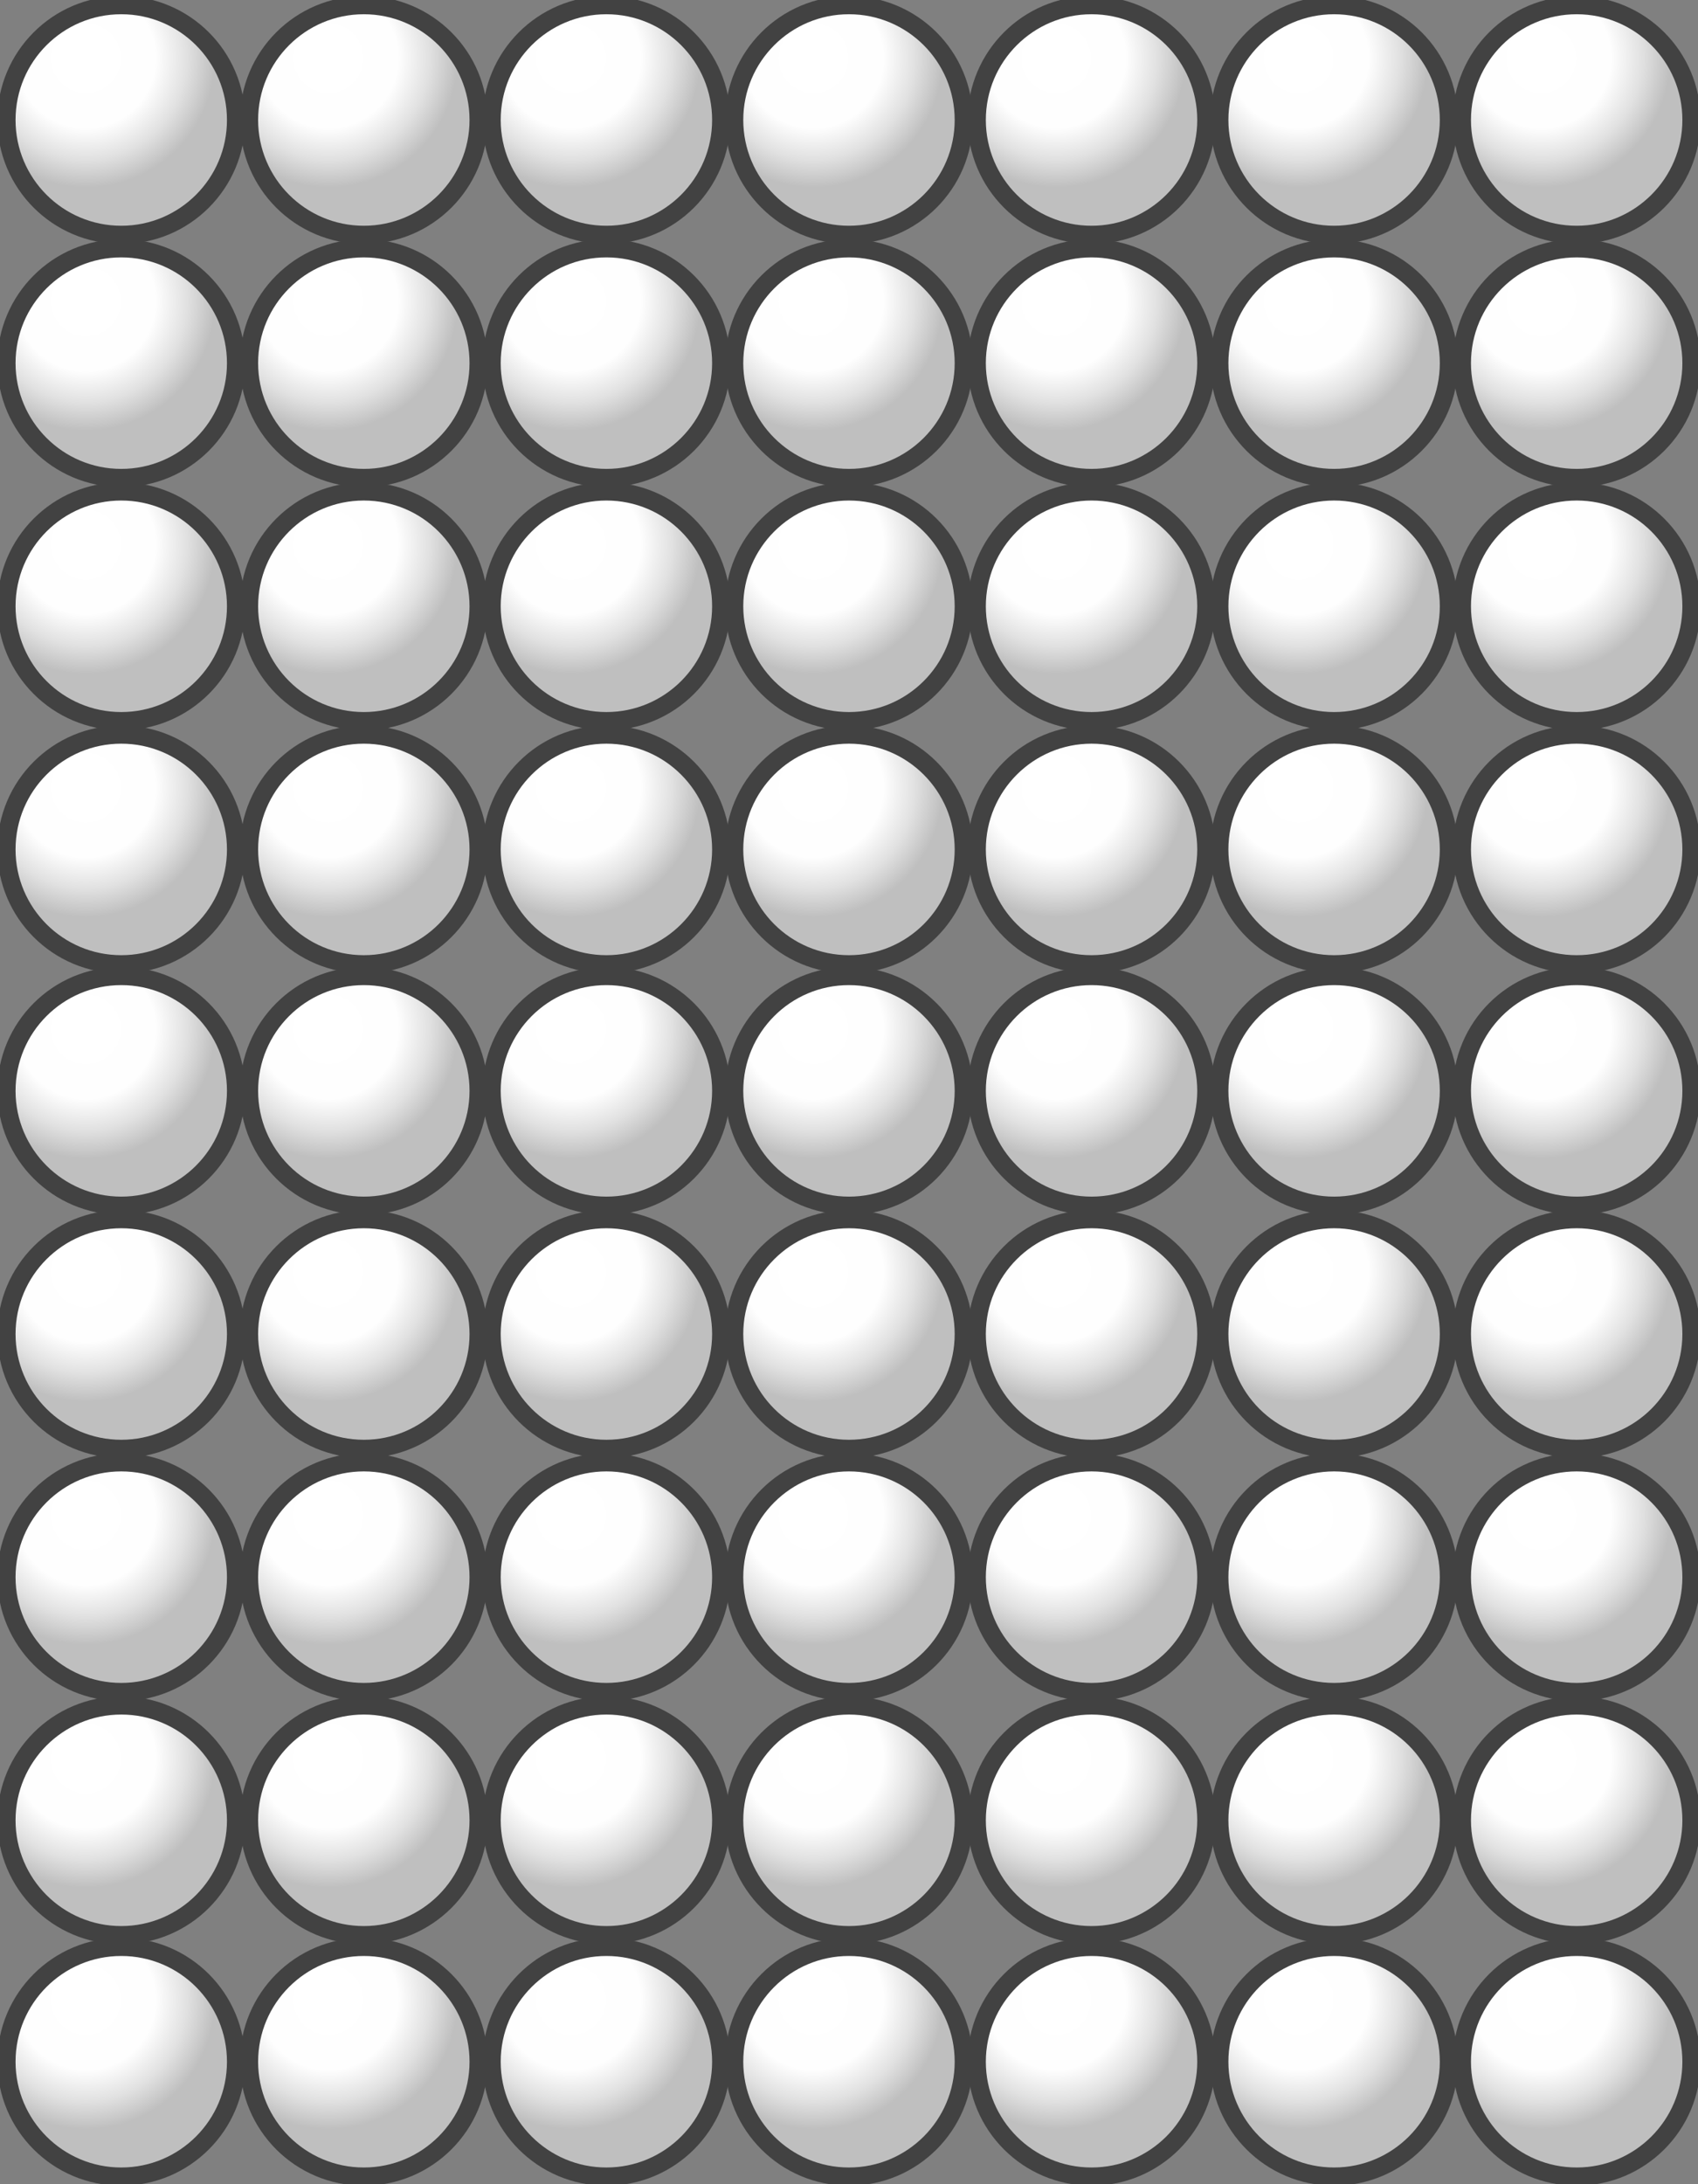 <?xml version="1.0" encoding="UTF-8" standalone="no"?>
<!-- Created with Inkscape (http://www.inkscape.org/) -->
<svg
    xmlns:inkscape="http://www.inkscape.org/namespaces/inkscape"
    xmlns:rdf="http://www.w3.org/1999/02/22-rdf-syntax-ns#"
    xmlns="http://www.w3.org/2000/svg"
    xmlns:sodipodi="http://sodipodi.sourceforge.net/DTD/sodipodi-0.dtd"
    xmlns:ns1="http://sozi.baierouge.fr"
    xmlns:cc="http://creativecommons.org/ns#"
    xmlns:xlink="http://www.w3.org/1999/xlink"
    xmlns:dc="http://purl.org/dc/elements/1.1/"
    id="svg2"
    sodipodi:docname="7x9.svg"
    inkscape:export-filename="/home/frank/Bilder/own-svg/Montessori_Malperlen/7x9.png"
    viewBox="0 0 99.213 127.56"
    inkscape:export-xdpi="300"
    version="1.1"
    inkscape:export-ydpi="300"
    inkscape:version="0.48.5 r10040"
  >
  <rect x="0" y="0" width="99.213" height="127.56" fill="#808080" stroke="none"/>
  <title
      id="title4524"
    >Beads quantitative picture for multiplication 9x7</title
  >
  <defs
      id="defs4"
    >
    <radialGradient
        id="radialGradient4827"
        cx="2.766"
        gradientUnits="userSpaceOnUse"
        cy="1.85"
        r="4.5"
        inkscape:collect="always"
      >
      <stop
          id="stop4634"
          style="stop-color:#ffffff"
          offset="0"
      />
      <stop
          id="stop4642"
          style="stop-color:#fefefe"
          offset=".54"
      />
      <stop
          id="stop4636"
          style="stop-color:#e1e1e1"
          offset=".782"
      />
      <stop
          id="stop4638"
          style="stop-color:#bfbfbf"
          offset="1"
      />
    </radialGradient
    >
  </defs
  >
  <sodipodi:namedview
      id="base"
      fit-margin-left="0"
      inkscape:zoom="3.5742236"
      borderopacity="1.0"
      inkscape:current-layer="layer1"
      inkscape:cx="-111.50681"
      inkscape:cy="37.17958"
      inkscape:window-maximized="0"
      showgrid="true"
      fit-margin-right="0"
      units="mm"
      inkscape:document-units="mm"
      bordercolor="#666666"
      inkscape:window-x="133"
      inkscape:window-y="75"
      objecttolerance="20"
      fit-margin-bottom="0"
      inkscape:window-width="1358"
      inkscape:pageopacity="0.0"
      inkscape:pageshadow="2"
      pagecolor="#ffffff"
      gridtolerance="10000"
      inkscape:window-height="954"
      fit-margin-top="0"
    >
    <inkscape:grid
        id="grid2985"
        spacingx="4mm"
        originy="31.989mm"
        enabled="true"
        originx="-0.005mm"
        spacingy="4mm"
        visible="true"
        snapvisiblegridlinesonly="true"
        units="mm"
        type="xygrid"
        empspacing="4"
    />
  </sodipodi:namedview
  >
  <g
      id="layer1"
      inkscape:label="Ebene 1"
      inkscape:groupmode="layer"
      transform="translate(-.149 -1038.3)"
    >
    <path
        id="path2987"
        sodipodi:rx="4"
        sodipodi:ry="4"
        style="stroke:#424242;stroke-width:.634;fill:url(#radialGradient4827)"
        sodipodi:type="arc"
        d="m8 4c0 2.209-1.791 4-4 4s-4-1.791-4-4 1.791-4 4-4 4 1.791 4 4z"
        transform="matrix(1.677 0 0 1.677 .526 1038.6)"
        sodipodi:cy="4"
        sodipodi:cx="4"
    />
    <path
        id="path2987-9"
        sodipodi:rx="4"
        sodipodi:ry="4"
        style="stroke:#424242;stroke-width:.634;fill:url(#radialGradient4827)"
        sodipodi:type="arc"
        d="m8 4c0 2.209-1.791 4-4 4s-4-1.791-4-4 1.791-4 4-4 4 1.791 4 4z"
        transform="matrix(1.677 0 0 1.677 14.699 1038.6)"
        sodipodi:cy="4"
        sodipodi:cx="4"
    />
    <path
        id="path2987-3"
        sodipodi:rx="4"
        sodipodi:ry="4"
        style="stroke:#424242;stroke-width:.634;fill:url(#radialGradient4827)"
        sodipodi:type="arc"
        d="m8 4c0 2.209-1.791 4-4 4s-4-1.791-4-4 1.791-4 4-4 4 1.791 4 4z"
        transform="matrix(1.677 0 0 1.677 28.873 1038.6)"
        sodipodi:cy="4"
        sodipodi:cx="4"
    />
    <path
        id="path2987-30"
        sodipodi:rx="4"
        sodipodi:ry="4"
        style="stroke:#424242;stroke-width:.634;fill:url(#radialGradient4827)"
        sodipodi:type="arc"
        d="m8 4c0 2.209-1.791 4-4 4s-4-1.791-4-4 1.791-4 4-4 4 1.791 4 4z"
        transform="matrix(1.677 0 0 1.677 57.219 1038.6)"
        sodipodi:cy="4"
        sodipodi:cx="4"
    />
    <path
        id="path2987-7"
        sodipodi:rx="4"
        sodipodi:ry="4"
        style="stroke:#424242;stroke-width:.634;fill:url(#radialGradient4827)"
        sodipodi:type="arc"
        d="m8 4c0 2.209-1.791 4-4 4s-4-1.791-4-4 1.791-4 4-4 4 1.791 4 4z"
        transform="matrix(1.677 0 0 1.677 43.046 1038.6)"
        sodipodi:cy="4"
        sodipodi:cx="4"
    />
    <path
        id="path2987-4"
        sodipodi:rx="4"
        sodipodi:ry="4"
        style="stroke:#424242;stroke-width:.634;fill:url(#radialGradient4827)"
        sodipodi:type="arc"
        d="m8 4c0 2.209-1.791 4-4 4s-4-1.791-4-4 1.791-4 4-4 4 1.791 4 4z"
        transform="matrix(1.677 0 0 1.677 71.392 1038.6)"
        sodipodi:cy="4"
        sodipodi:cx="4"
    />
    <path
        id="path2987-5"
        sodipodi:rx="4"
        sodipodi:ry="4"
        style="stroke:#424242;stroke-width:.634;fill:url(#radialGradient4827)"
        sodipodi:type="arc"
        d="m8 4c0 2.209-1.791 4-4 4s-4-1.791-4-4 1.791-4 4-4 4 1.791 4 4z"
        transform="matrix(1.677 0 0 1.677 71.392 1052.8)"
        sodipodi:cy="4"
        sodipodi:cx="4"
    />
    <path
        id="path2987-72"
        sodipodi:rx="4"
        sodipodi:ry="4"
        style="stroke:#424242;stroke-width:.634;fill:url(#radialGradient4827)"
        sodipodi:type="arc"
        d="m8 4c0 2.209-1.791 4-4 4s-4-1.791-4-4 1.791-4 4-4 4 1.791 4 4z"
        transform="matrix(1.677 0 0 1.677 .526 1052.8)"
        sodipodi:cy="4"
        sodipodi:cx="4"
    />
    <path
        id="path2987-98"
        sodipodi:rx="4"
        sodipodi:ry="4"
        style="stroke:#424242;stroke-width:.634;fill:url(#radialGradient4827)"
        sodipodi:type="arc"
        d="m8 4c0 2.209-1.791 4-4 4s-4-1.791-4-4 1.791-4 4-4 4 1.791 4 4z"
        transform="matrix(1.677 0 0 1.677 85.565 1038.6)"
        sodipodi:cy="4"
        sodipodi:cx="4"
    />
    <path
        id="path2987-93"
        sodipodi:rx="4"
        sodipodi:ry="4"
        style="stroke:#424242;stroke-width:.634;fill:url(#radialGradient4827)"
        sodipodi:type="arc"
        d="m8 4c0 2.209-1.791 4-4 4s-4-1.791-4-4 1.791-4 4-4 4 1.791 4 4z"
        transform="matrix(1.677 0 0 1.677 85.565 1052.8)"
        sodipodi:cy="4"
        sodipodi:cx="4"
    />
    <path
        id="path2987-41"
        sodipodi:rx="4"
        sodipodi:ry="4"
        style="stroke:#424242;stroke-width:.634;fill:url(#radialGradient4827)"
        sodipodi:type="arc"
        d="m8 4c0 2.209-1.791 4-4 4s-4-1.791-4-4 1.791-4 4-4 4 1.791 4 4z"
        transform="matrix(1.677 0 0 1.677 14.699 1052.8)"
        sodipodi:cy="4"
        sodipodi:cx="4"
    />
    <path
        id="path2987-6"
        sodipodi:rx="4"
        sodipodi:ry="4"
        style="stroke:#424242;stroke-width:.634;fill:url(#radialGradient4827)"
        sodipodi:type="arc"
        d="m8 4c0 2.209-1.791 4-4 4s-4-1.791-4-4 1.791-4 4-4 4 1.791 4 4z"
        transform="matrix(1.677 0 0 1.677 43.046 1052.8)"
        sodipodi:cy="4"
        sodipodi:cx="4"
    />
    <path
        id="path2987-70"
        sodipodi:rx="4"
        sodipodi:ry="4"
        style="stroke:#424242;stroke-width:.634;fill:url(#radialGradient4827)"
        sodipodi:type="arc"
        d="m8 4c0 2.209-1.791 4-4 4s-4-1.791-4-4 1.791-4 4-4 4 1.791 4 4z"
        transform="matrix(1.677 0 0 1.677 57.219 1052.8)"
        sodipodi:cy="4"
        sodipodi:cx="4"
    />
    <path
        id="path2987-96"
        sodipodi:rx="4"
        sodipodi:ry="4"
        style="stroke:#424242;stroke-width:.634;fill:url(#radialGradient4827)"
        sodipodi:type="arc"
        d="m8 4c0 2.209-1.791 4-4 4s-4-1.791-4-4 1.791-4 4-4 4 1.791 4 4z"
        transform="matrix(1.677 0 0 1.677 28.873 1052.8)"
        sodipodi:cy="4"
        sodipodi:cx="4"
    />
    <path
        id="path2987-66"
        sodipodi:rx="4"
        sodipodi:ry="4"
        style="stroke:#424242;stroke-width:.634;fill:url(#radialGradient4827)"
        sodipodi:type="arc"
        d="m8 4c0 2.209-1.791 4-4 4s-4-1.791-4-4 1.791-4 4-4 4 1.791 4 4z"
        transform="matrix(1.677 0 0 1.677 .526 1067)"
        sodipodi:cy="4"
        sodipodi:cx="4"
    />
    <path
        id="path2987-57"
        sodipodi:rx="4"
        sodipodi:ry="4"
        style="stroke:#424242;stroke-width:.634;fill:url(#radialGradient4827)"
        sodipodi:type="arc"
        d="m8 4c0 2.209-1.791 4-4 4s-4-1.791-4-4 1.791-4 4-4 4 1.791 4 4z"
        transform="matrix(1.677 0 0 1.677 14.699 1067)"
        sodipodi:cy="4"
        sodipodi:cx="4"
    />
    <path
        id="path2987-0"
        sodipodi:rx="4"
        sodipodi:ry="4"
        style="stroke:#424242;stroke-width:.634;fill:url(#radialGradient4827)"
        sodipodi:type="arc"
        d="m8 4c0 2.209-1.791 4-4 4s-4-1.791-4-4 1.791-4 4-4 4 1.791 4 4z"
        transform="matrix(1.677 0 0 1.677 28.873 1067)"
        sodipodi:cy="4"
        sodipodi:cx="4"
    />
    <path
        id="path2987-47"
        sodipodi:rx="4"
        sodipodi:ry="4"
        style="stroke:#424242;stroke-width:.634;fill:url(#radialGradient4827)"
        sodipodi:type="arc"
        d="m8 4c0 2.209-1.791 4-4 4s-4-1.791-4-4 1.791-4 4-4 4 1.791 4 4z"
        transform="matrix(1.677 0 0 1.677 43.046 1067)"
        sodipodi:cy="4"
        sodipodi:cx="4"
    />
    <path
        id="path2987-90"
        sodipodi:rx="4"
        sodipodi:ry="4"
        style="stroke:#424242;stroke-width:.634;fill:url(#radialGradient4827)"
        sodipodi:type="arc"
        d="m8 4c0 2.209-1.791 4-4 4s-4-1.791-4-4 1.791-4 4-4 4 1.791 4 4z"
        transform="matrix(1.677 0 0 1.677 57.219 1067)"
        sodipodi:cy="4"
        sodipodi:cx="4"
    />
    <path
        id="path2987-2"
        sodipodi:rx="4"
        sodipodi:ry="4"
        style="stroke:#424242;stroke-width:.634;fill:url(#radialGradient4827)"
        sodipodi:type="arc"
        d="m8 4c0 2.209-1.791 4-4 4s-4-1.791-4-4 1.791-4 4-4 4 1.791 4 4z"
        transform="matrix(1.677 0 0 1.677 71.392 1067)"
        sodipodi:cy="4"
        sodipodi:cx="4"
    />
    <path
        id="path2987-58"
        sodipodi:rx="4"
        sodipodi:ry="4"
        style="stroke:#424242;stroke-width:.634;fill:url(#radialGradient4827)"
        sodipodi:type="arc"
        d="m8 4c0 2.209-1.791 4-4 4s-4-1.791-4-4 1.791-4 4-4 4 1.791 4 4z"
        transform="matrix(1.677 0 0 1.677 85.565 1067)"
        sodipodi:cy="4"
        sodipodi:cx="4"
    />
    <path
        id="path2987-36"
        sodipodi:rx="4"
        sodipodi:ry="4"
        style="stroke:#424242;stroke-width:.634;fill:url(#radialGradient4827)"
        sodipodi:type="arc"
        d="m8 4c0 2.209-1.791 4-4 4s-4-1.791-4-4 1.791-4 4-4 4 1.791 4 4z"
        transform="matrix(1.677 0 0 1.677 .526 1081.2)"
        sodipodi:cy="4"
        sodipodi:cx="4"
    />
    <path
        id="path2987-33"
        sodipodi:rx="4"
        sodipodi:ry="4"
        style="stroke:#424242;stroke-width:.634;fill:url(#radialGradient4827)"
        sodipodi:type="arc"
        d="m8 4c0 2.209-1.791 4-4 4s-4-1.791-4-4 1.791-4 4-4 4 1.791 4 4z"
        transform="matrix(1.677 0 0 1.677 14.699 1081.2)"
        sodipodi:cy="4"
        sodipodi:cx="4"
    />
    <path
        id="path2987-40"
        sodipodi:rx="4"
        sodipodi:ry="4"
        style="stroke:#424242;stroke-width:.634;fill:url(#radialGradient4827)"
        sodipodi:type="arc"
        d="m8 4c0 2.209-1.791 4-4 4s-4-1.791-4-4 1.791-4 4-4 4 1.791 4 4z"
        transform="matrix(1.677 0 0 1.677 28.873 1081.2)"
        sodipodi:cy="4"
        sodipodi:cx="4"
    />
    <path
        id="path2987-52"
        sodipodi:rx="4"
        sodipodi:ry="4"
        style="stroke:#424242;stroke-width:.634;fill:url(#radialGradient4827)"
        sodipodi:type="arc"
        d="m8 4c0 2.209-1.791 4-4 4s-4-1.791-4-4 1.791-4 4-4 4 1.791 4 4z"
        transform="matrix(1.677 0 0 1.677 43.046 1081.2)"
        sodipodi:cy="4"
        sodipodi:cx="4"
    />
    <path
        id="path2987-8"
        sodipodi:rx="4"
        sodipodi:ry="4"
        style="stroke:#424242;stroke-width:.634;fill:url(#radialGradient4827)"
        sodipodi:type="arc"
        d="m8 4c0 2.209-1.791 4-4 4s-4-1.791-4-4 1.791-4 4-4 4 1.791 4 4z"
        transform="matrix(1.677 0 0 1.677 57.219 1081.2)"
        sodipodi:cy="4"
        sodipodi:cx="4"
    />
    <path
        id="path2987-00"
        sodipodi:rx="4"
        sodipodi:ry="4"
        style="stroke:#424242;stroke-width:.634;fill:url(#radialGradient4827)"
        sodipodi:type="arc"
        d="m8 4c0 2.209-1.791 4-4 4s-4-1.791-4-4 1.791-4 4-4 4 1.791 4 4z"
        transform="matrix(1.677 0 0 1.677 71.392 1081.2)"
        sodipodi:cy="4"
        sodipodi:cx="4"
    />
    <path
        id="path2987-60"
        sodipodi:rx="4"
        sodipodi:ry="4"
        style="stroke:#424242;stroke-width:.634;fill:url(#radialGradient4827)"
        sodipodi:type="arc"
        d="m8 4c0 2.209-1.791 4-4 4s-4-1.791-4-4 1.791-4 4-4 4 1.791 4 4z"
        transform="matrix(1.677 0 0 1.677 85.565 1081.2)"
        sodipodi:cy="4"
        sodipodi:cx="4"
    />
    <path
        id="path2987-46"
        sodipodi:rx="4"
        sodipodi:ry="4"
        style="stroke:#424242;stroke-width:.634;fill:url(#radialGradient4827)"
        sodipodi:type="arc"
        d="m8 4c0 2.209-1.791 4-4 4s-4-1.791-4-4 1.791-4 4-4 4 1.791 4 4z"
        transform="matrix(1.677 0 0 1.677 .526 1095.3)"
        sodipodi:cy="4"
        sodipodi:cx="4"
    />
    <path
        id="path2987-67"
        sodipodi:rx="4"
        sodipodi:ry="4"
        style="stroke:#424242;stroke-width:.634;fill:url(#radialGradient4827)"
        sodipodi:type="arc"
        d="m8 4c0 2.209-1.791 4-4 4s-4-1.791-4-4 1.791-4 4-4 4 1.791 4 4z"
        transform="matrix(1.677 0 0 1.677 14.699 1095.3)"
        sodipodi:cy="4"
        sodipodi:cx="4"
    />
    <path
        id="path2987-1"
        sodipodi:rx="4"
        sodipodi:ry="4"
        style="stroke:#424242;stroke-width:.634;fill:url(#radialGradient4827)"
        sodipodi:type="arc"
        d="m8 4c0 2.209-1.791 4-4 4s-4-1.791-4-4 1.791-4 4-4 4 1.791 4 4z"
        transform="matrix(1.677 0 0 1.677 28.873 1095.3)"
        sodipodi:cy="4"
        sodipodi:cx="4"
    />
    <path
        id="path2987-02"
        sodipodi:rx="4"
        sodipodi:ry="4"
        style="stroke:#424242;stroke-width:.634;fill:url(#radialGradient4827)"
        sodipodi:type="arc"
        d="m8 4c0 2.209-1.791 4-4 4s-4-1.791-4-4 1.791-4 4-4 4 1.791 4 4z"
        transform="matrix(1.677 0 0 1.677 43.046 1095.3)"
        sodipodi:cy="4"
        sodipodi:cx="4"
    />
    <path
        id="path2987-53"
        sodipodi:rx="4"
        sodipodi:ry="4"
        style="stroke:#424242;stroke-width:.634;fill:url(#radialGradient4827)"
        sodipodi:type="arc"
        d="m8 4c0 2.209-1.791 4-4 4s-4-1.791-4-4 1.791-4 4-4 4 1.791 4 4z"
        transform="matrix(1.677 0 0 1.677 57.219 1095.3)"
        sodipodi:cy="4"
        sodipodi:cx="4"
    />
    <path
        id="path2987-27"
        sodipodi:rx="4"
        sodipodi:ry="4"
        style="stroke:#424242;stroke-width:.634;fill:url(#radialGradient4827)"
        sodipodi:type="arc"
        d="m8 4c0 2.209-1.791 4-4 4s-4-1.791-4-4 1.791-4 4-4 4 1.791 4 4z"
        transform="matrix(1.677 0 0 1.677 71.392 1095.3)"
        sodipodi:cy="4"
        sodipodi:cx="4"
    />
    <path
        id="path2987-07"
        sodipodi:rx="4"
        sodipodi:ry="4"
        style="stroke:#424242;stroke-width:.634;fill:url(#radialGradient4827)"
        sodipodi:type="arc"
        d="m8 4c0 2.209-1.791 4-4 4s-4-1.791-4-4 1.791-4 4-4 4 1.791 4 4z"
        transform="matrix(1.677 0 0 1.677 71.392 1109.5)"
        sodipodi:cy="4"
        sodipodi:cx="4"
    />
    <path
        id="path2987-97"
        sodipodi:rx="4"
        sodipodi:ry="4"
        style="stroke:#424242;stroke-width:.634;fill:url(#radialGradient4827)"
        sodipodi:type="arc"
        d="m8 4c0 2.209-1.791 4-4 4s-4-1.791-4-4 1.791-4 4-4 4 1.791 4 4z"
        transform="matrix(1.677 0 0 1.677 85.565 1095.3)"
        sodipodi:cy="4"
        sodipodi:cx="4"
    />
    <path
        id="path2987-06"
        sodipodi:rx="4"
        sodipodi:ry="4"
        style="stroke:#424242;stroke-width:.634;fill:url(#radialGradient4827)"
        sodipodi:type="arc"
        d="m8 4c0 2.209-1.791 4-4 4s-4-1.791-4-4 1.791-4 4-4 4 1.791 4 4z"
        transform="matrix(1.677 0 0 1.677 85.565 1109.5)"
        sodipodi:cy="4"
        sodipodi:cx="4"
    />
    <path
        id="path2987-13"
        sodipodi:rx="4"
        sodipodi:ry="4"
        style="stroke:#424242;stroke-width:.634;fill:url(#radialGradient4827)"
        sodipodi:type="arc"
        d="m8 4c0 2.209-1.791 4-4 4s-4-1.791-4-4 1.791-4 4-4 4 1.791 4 4z"
        transform="matrix(1.677 0 0 1.677 43.046 1109.5)"
        sodipodi:cy="4"
        sodipodi:cx="4"
    />
    <path
        id="path2987-83"
        sodipodi:rx="4"
        sodipodi:ry="4"
        style="stroke:#424242;stroke-width:.634;fill:url(#radialGradient4827)"
        sodipodi:type="arc"
        d="m8 4c0 2.209-1.791 4-4 4s-4-1.791-4-4 1.791-4 4-4 4 1.791 4 4z"
        transform="matrix(1.677 0 0 1.677 57.219 1109.5)"
        sodipodi:cy="4"
        sodipodi:cx="4"
    />
    <path
        id="path2987-414"
        sodipodi:rx="4"
        sodipodi:ry="4"
        style="stroke:#424242;stroke-width:.634;fill:url(#radialGradient4827)"
        sodipodi:type="arc"
        d="m8 4c0 2.209-1.791 4-4 4s-4-1.791-4-4 1.791-4 4-4 4 1.791 4 4z"
        transform="matrix(1.677 0 0 1.677 .526 1109.5)"
        sodipodi:cy="4"
        sodipodi:cx="4"
    />
    <path
        id="path2987-337"
        sodipodi:rx="4"
        sodipodi:ry="4"
        style="stroke:#424242;stroke-width:.634;fill:url(#radialGradient4827)"
        sodipodi:type="arc"
        d="m8 4c0 2.209-1.791 4-4 4s-4-1.791-4-4 1.791-4 4-4 4 1.791 4 4z"
        transform="matrix(1.677 0 0 1.677 14.699 1109.5)"
        sodipodi:cy="4"
        sodipodi:cx="4"
    />
    <path
        id="path2987-675"
        sodipodi:rx="4"
        sodipodi:ry="4"
        style="stroke:#424242;stroke-width:.634;fill:url(#radialGradient4827)"
        sodipodi:type="arc"
        d="m8 4c0 2.209-1.791 4-4 4s-4-1.791-4-4 1.791-4 4-4 4 1.791 4 4z"
        transform="matrix(1.677 0 0 1.677 28.873 1109.5)"
        sodipodi:cy="4"
        sodipodi:cx="4"
    />
    <path
        id="path2987-68"
        sodipodi:rx="4"
        sodipodi:ry="4"
        style="stroke:#424242;stroke-width:.634;fill:url(#radialGradient4827)"
        sodipodi:type="arc"
        d="m8 4c0 2.209-1.791 4-4 4s-4-1.791-4-4 1.791-4 4-4 4 1.791 4 4z"
        transform="matrix(1.677 0 0 1.677 .526 1123.7)"
        sodipodi:cy="4"
        sodipodi:cx="4"
    />
    <path
        id="path2987-23"
        sodipodi:rx="4"
        sodipodi:ry="4"
        style="stroke:#424242;stroke-width:.634;fill:url(#radialGradient4827)"
        sodipodi:type="arc"
        d="m8 4c0 2.209-1.791 4-4 4s-4-1.791-4-4 1.791-4 4-4 4 1.791 4 4z"
        transform="matrix(1.677 0 0 1.677 28.873 1123.7)"
        sodipodi:cy="4"
        sodipodi:cx="4"
    />
    <path
        id="path2987-24"
        sodipodi:rx="4"
        sodipodi:ry="4"
        style="stroke:#424242;stroke-width:.634;fill:url(#radialGradient4827)"
        sodipodi:type="arc"
        d="m8 4c0 2.209-1.791 4-4 4s-4-1.791-4-4 1.791-4 4-4 4 1.791 4 4z"
        transform="matrix(1.677 0 0 1.677 14.699 1123.7)"
        sodipodi:cy="4"
        sodipodi:cx="4"
    />
    <path
        id="path2987-075"
        sodipodi:rx="4"
        sodipodi:ry="4"
        style="stroke:#424242;stroke-width:.634;fill:url(#radialGradient4827)"
        sodipodi:type="arc"
        d="m8 4c0 2.209-1.791 4-4 4s-4-1.791-4-4 1.791-4 4-4 4 1.791 4 4z"
        transform="matrix(1.677 0 0 1.677 43.046 1123.7)"
        sodipodi:cy="4"
        sodipodi:cx="4"
    />
    <path
        id="path2987-71"
        sodipodi:rx="4"
        sodipodi:ry="4"
        style="stroke:#424242;stroke-width:.634;fill:url(#radialGradient4827)"
        sodipodi:type="arc"
        d="m8 4c0 2.209-1.791 4-4 4s-4-1.791-4-4 1.791-4 4-4 4 1.791 4 4z"
        transform="matrix(1.677 0 0 1.677 57.219 1123.7)"
        sodipodi:cy="4"
        sodipodi:cx="4"
    />
    <path
        id="path2987-274"
        sodipodi:rx="4"
        sodipodi:ry="4"
        style="stroke:#424242;stroke-width:.634;fill:url(#radialGradient4827)"
        sodipodi:type="arc"
        d="m8 4c0 2.209-1.791 4-4 4s-4-1.791-4-4 1.791-4 4-4 4 1.791 4 4z"
        transform="matrix(1.677 0 0 1.677 71.392 1123.7)"
        sodipodi:cy="4"
        sodipodi:cx="4"
    />
    <path
        id="path2987-29"
        sodipodi:rx="4"
        sodipodi:ry="4"
        style="stroke:#424242;stroke-width:.634;fill:url(#radialGradient4827)"
        sodipodi:type="arc"
        d="m8 4c0 2.209-1.791 4-4 4s-4-1.791-4-4 1.791-4 4-4 4 1.791 4 4z"
        transform="matrix(1.677 0 0 1.677 28.873 1137.9)"
        sodipodi:cy="4"
        sodipodi:cx="4"
    />
    <path
        id="path2987-48"
        sodipodi:rx="4"
        sodipodi:ry="4"
        style="stroke:#424242;stroke-width:.634;fill:url(#radialGradient4827)"
        sodipodi:type="arc"
        d="m8 4c0 2.209-1.791 4-4 4s-4-1.791-4-4 1.791-4 4-4 4 1.791 4 4z"
        transform="matrix(1.677 0 0 1.677 85.565 1123.7)"
        sodipodi:cy="4"
        sodipodi:cx="4"
    />
    <path
        id="path2987-77"
        sodipodi:rx="4"
        sodipodi:ry="4"
        style="stroke:#424242;stroke-width:.634;fill:url(#radialGradient4827)"
        sodipodi:type="arc"
        d="m8 4c0 2.209-1.791 4-4 4s-4-1.791-4-4 1.791-4 4-4 4 1.791 4 4z"
        transform="matrix(1.677 0 0 1.677 85.565 1137.9)"
        sodipodi:cy="4"
        sodipodi:cx="4"
    />
    <path
        id="path2987-987"
        sodipodi:rx="4"
        sodipodi:ry="4"
        style="stroke:#424242;stroke-width:.634;fill:url(#radialGradient4827)"
        sodipodi:type="arc"
        d="m8 4c0 2.209-1.791 4-4 4s-4-1.791-4-4 1.791-4 4-4 4 1.791 4 4z"
        transform="matrix(1.677 0 0 1.677 71.392 1137.9)"
        sodipodi:cy="4"
        sodipodi:cx="4"
    />
    <path
        id="path2987-95"
        sodipodi:rx="4"
        sodipodi:ry="4"
        style="stroke:#424242;stroke-width:.634;fill:url(#radialGradient4827)"
        sodipodi:type="arc"
        d="m8 4c0 2.209-1.791 4-4 4s-4-1.791-4-4 1.791-4 4-4 4 1.791 4 4z"
        transform="matrix(1.677 0 0 1.677 57.219 1137.9)"
        sodipodi:cy="4"
        sodipodi:cx="4"
    />
    <path
        id="path2987-068"
        sodipodi:rx="4"
        sodipodi:ry="4"
        style="stroke:#424242;stroke-width:.634;fill:url(#radialGradient4827)"
        sodipodi:type="arc"
        d="m8 4c0 2.209-1.791 4-4 4s-4-1.791-4-4 1.791-4 4-4 4 1.791 4 4z"
        transform="matrix(1.677 0 0 1.677 43.046 1137.9)"
        sodipodi:cy="4"
        sodipodi:cx="4"
    />
    <path
        id="path2987-64"
        sodipodi:rx="4"
        sodipodi:ry="4"
        style="stroke:#424242;stroke-width:.634;fill:url(#radialGradient4827)"
        sodipodi:type="arc"
        d="m8 4c0 2.209-1.791 4-4 4s-4-1.791-4-4 1.791-4 4-4 4 1.791 4 4z"
        transform="matrix(1.677 0 0 1.677 14.699 1137.9)"
        sodipodi:cy="4"
        sodipodi:cx="4"
    />
    <path
        id="path2987-021"
        sodipodi:rx="4"
        sodipodi:ry="4"
        style="stroke:#424242;stroke-width:.634;fill:url(#radialGradient4827)"
        sodipodi:type="arc"
        d="m8 4c0 2.209-1.791 4-4 4s-4-1.791-4-4 1.791-4 4-4 4 1.791 4 4z"
        transform="matrix(1.677 0 0 1.677 .526 1137.9)"
        sodipodi:cy="4"
        sodipodi:cx="4"
    />
    <path
        id="path2987-10"
        sodipodi:rx="4"
        sodipodi:ry="4"
        style="stroke:#424242;stroke-width:.634;fill:url(#radialGradient4827)"
        sodipodi:type="arc"
        d="m8 4c0 2.209-1.791 4-4 4s-4-1.791-4-4 1.791-4 4-4 4 1.791 4 4z"
        transform="matrix(1.677 0 0 1.677 .526 1152)"
        sodipodi:cy="4"
        sodipodi:cx="4"
    />
    <path
        id="path2987-45"
        sodipodi:rx="4"
        sodipodi:ry="4"
        style="stroke:#424242;stroke-width:.634;fill:url(#radialGradient4827)"
        sodipodi:type="arc"
        d="m8 4c0 2.209-1.791 4-4 4s-4-1.791-4-4 1.791-4 4-4 4 1.791 4 4z"
        transform="matrix(1.677 0 0 1.677 14.699 1152)"
        sodipodi:cy="4"
        sodipodi:cx="4"
    />
    <path
        id="path2987-029"
        sodipodi:rx="4"
        sodipodi:ry="4"
        style="stroke:#424242;stroke-width:.634;fill:url(#radialGradient4827)"
        sodipodi:type="arc"
        d="m8 4c0 2.209-1.791 4-4 4s-4-1.791-4-4 1.791-4 4-4 4 1.791 4 4z"
        transform="matrix(1.677 0 0 1.677 28.873 1152)"
        sodipodi:cy="4"
        sodipodi:cx="4"
    />
    <path
        id="path2987-105"
        sodipodi:rx="4"
        sodipodi:ry="4"
        style="stroke:#424242;stroke-width:.634;fill:url(#radialGradient4827)"
        sodipodi:type="arc"
        d="m8 4c0 2.209-1.791 4-4 4s-4-1.791-4-4 1.791-4 4-4 4 1.791 4 4z"
        transform="matrix(1.677 0 0 1.677 43.046 1152)"
        sodipodi:cy="4"
        sodipodi:cx="4"
    />
    <path
        id="path2987-88"
        sodipodi:rx="4"
        sodipodi:ry="4"
        style="stroke:#424242;stroke-width:.634;fill:url(#radialGradient4827)"
        sodipodi:type="arc"
        d="m8 4c0 2.209-1.791 4-4 4s-4-1.791-4-4 1.791-4 4-4 4 1.791 4 4z"
        transform="matrix(1.677 0 0 1.677 57.219 1152)"
        sodipodi:cy="4"
        sodipodi:cx="4"
    />
    <path
        id="path2987-061"
        sodipodi:rx="4"
        sodipodi:ry="4"
        style="stroke:#424242;stroke-width:.634;fill:url(#radialGradient4827)"
        sodipodi:type="arc"
        d="m8 4c0 2.209-1.791 4-4 4s-4-1.791-4-4 1.791-4 4-4 4 1.791 4 4z"
        transform="matrix(1.677 0 0 1.677 85.565 1152)"
        sodipodi:cy="4"
        sodipodi:cx="4"
    />
    <path
        id="path2987-51"
        sodipodi:rx="4"
        sodipodi:ry="4"
        style="stroke:#424242;stroke-width:.634;fill:url(#radialGradient4827)"
        sodipodi:type="arc"
        d="m8 4c0 2.209-1.791 4-4 4s-4-1.791-4-4 1.791-4 4-4 4 1.791 4 4z"
        transform="matrix(1.677 0 0 1.677 71.392 1152)"
        sodipodi:cy="4"
        sodipodi:cx="4"
    />
  </g
  >
</svg
>
